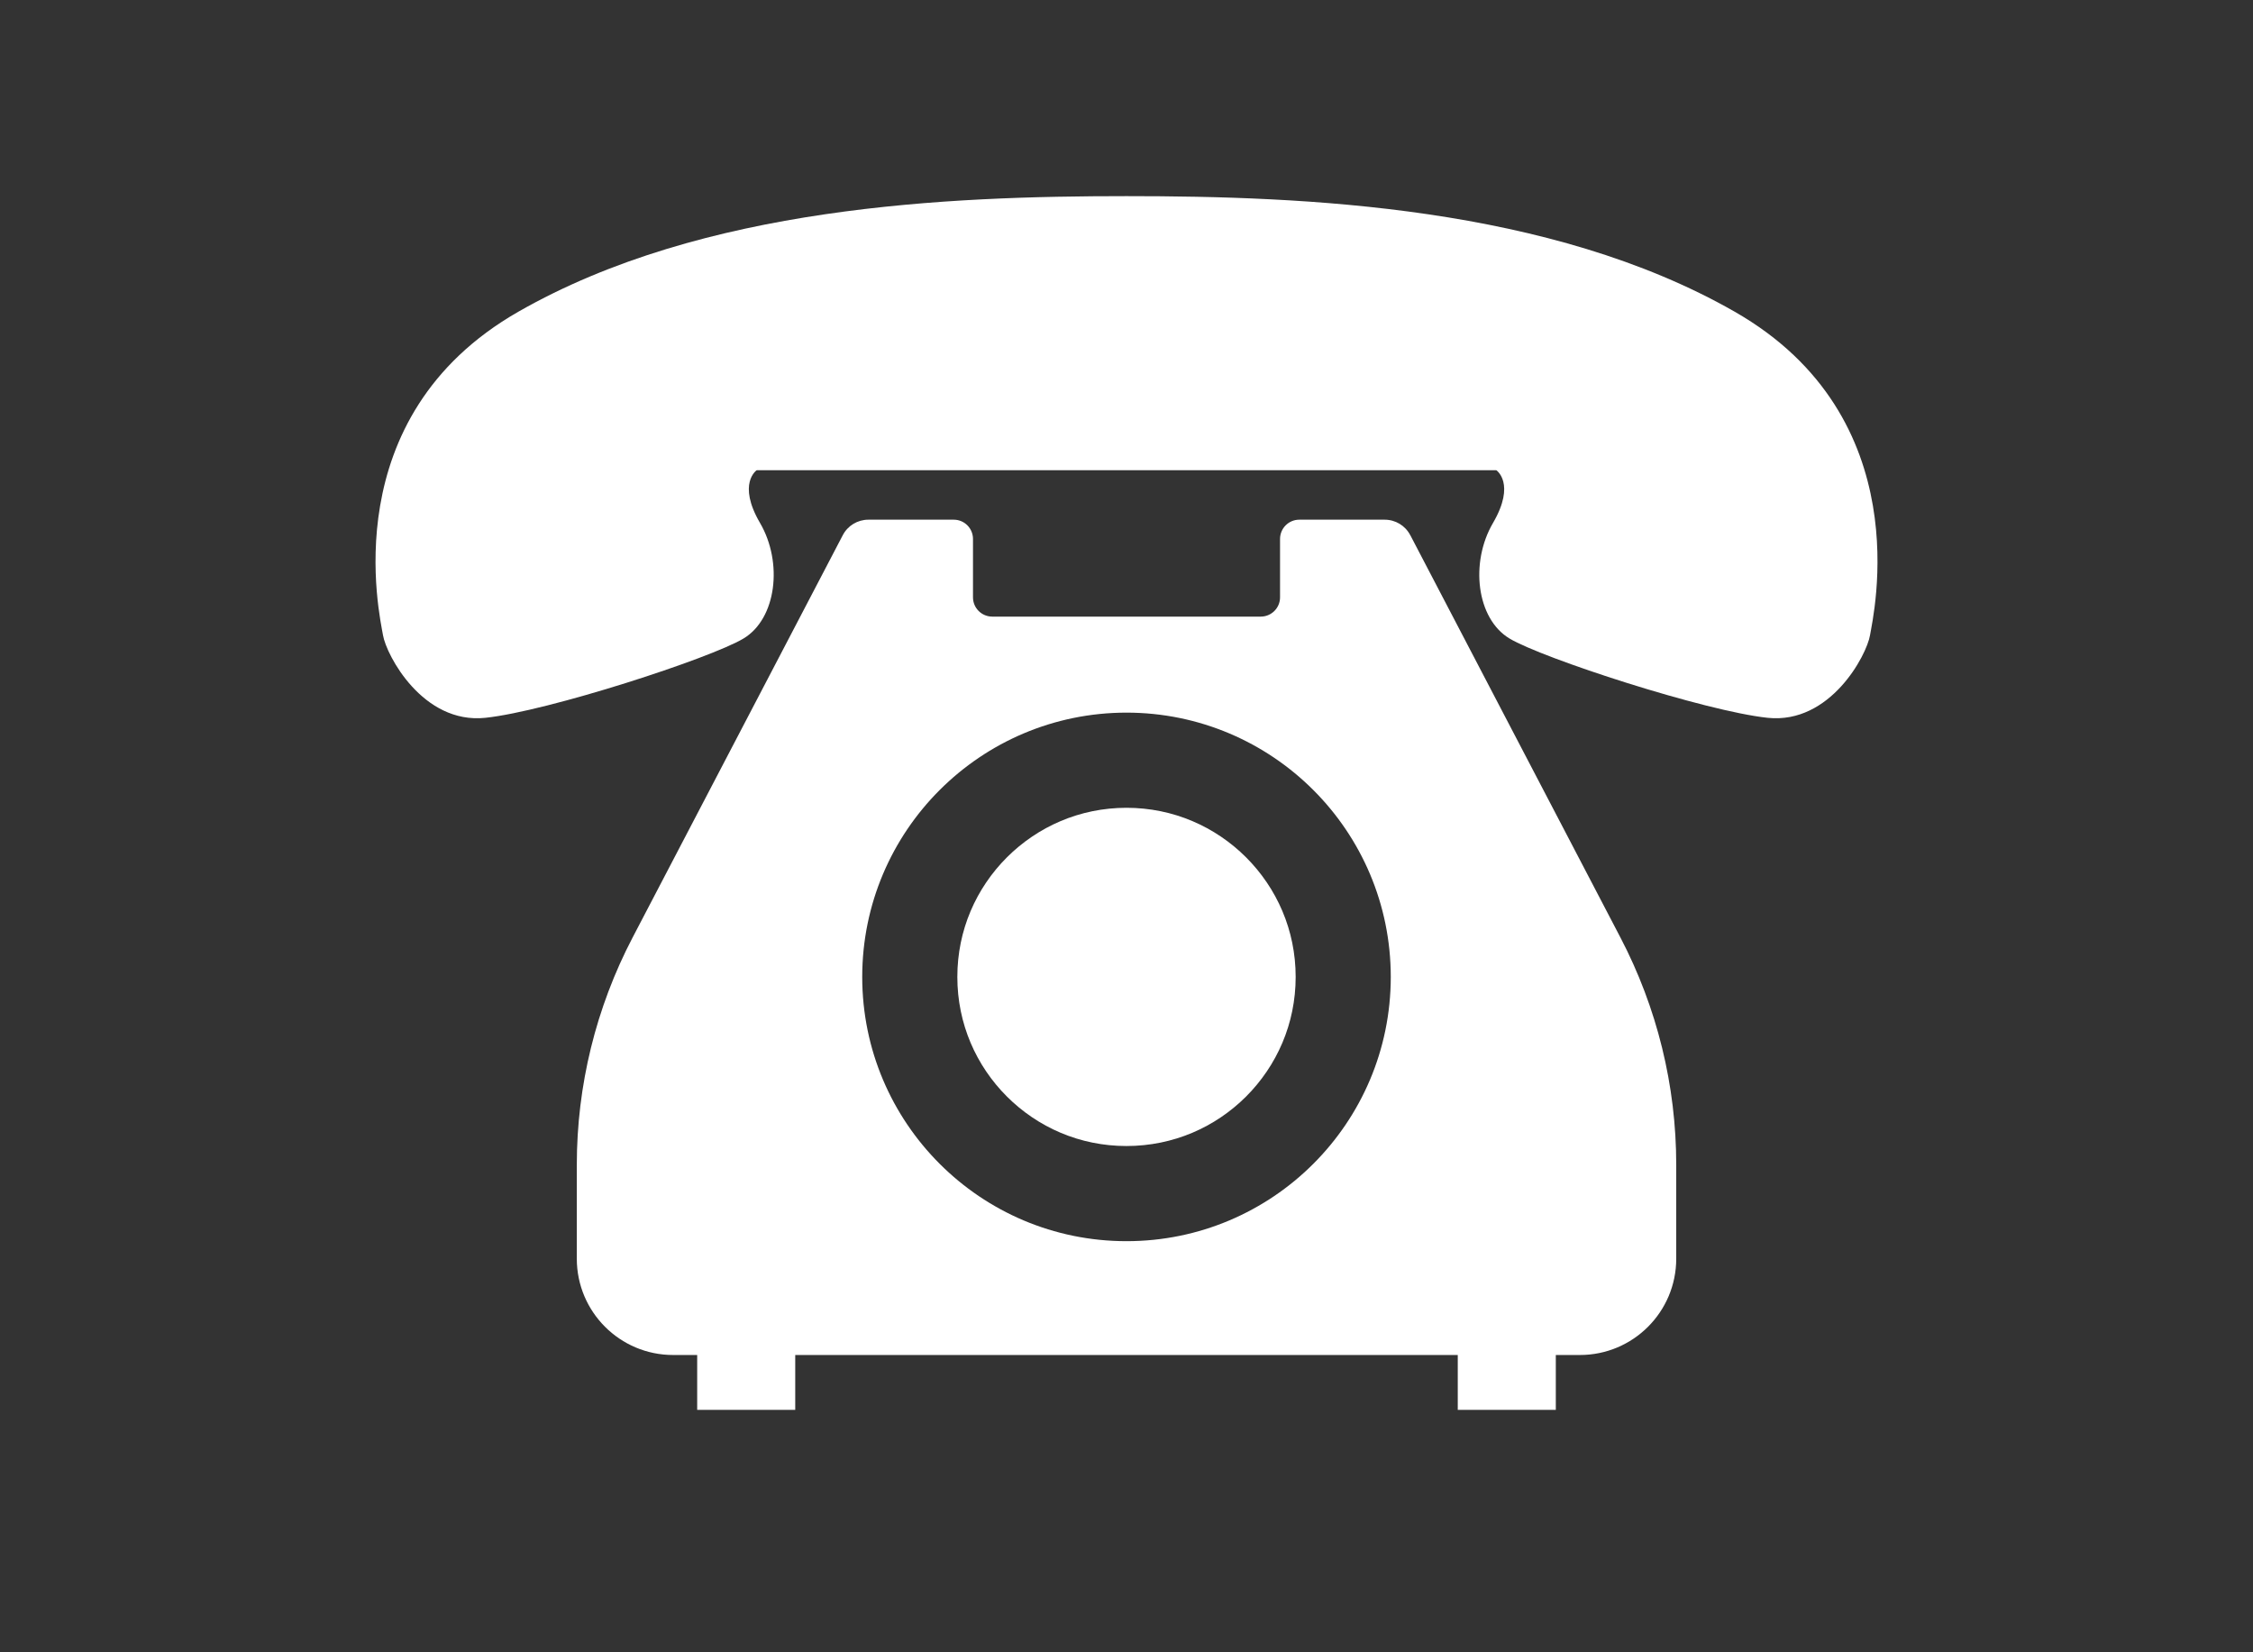 <?xml version="1.0" encoding="UTF-8"?>
<svg id="_レイヤー_2" data-name="レイヤー 2" xmlns="http://www.w3.org/2000/svg" width="60" height="44" viewBox="0 0 60 44">
  <rect x="0" y="0" width="60" height="44" fill="#333333" stroke="none"/>
  <defs>
    <style>
      .cls-1 {
        fill: #fff;
      }

      .cls-2 {
        fill: none;
      }
    </style>
  </defs>
  <g id="_ヘッダー" data-name="ヘッダー">
    <g>
      <g>
        <path class="cls-1" d="m46.196,8.3c-4.924-2.814-11.448-3.077-16.195-3.077-4.747,0-11.272.263-16.195,3.077-4.924,2.814-3.694,8.089-3.606,8.616.089.528,1.057,2.374,2.726,2.199,1.67-.177,5.996-1.584,6.875-2.112.879-.527,1.055-2.022.44-3.076-.616-1.055-.088-1.406-.088-1.406h19.695s.528.351-.088,1.406c-.616,1.054-.44,2.549.44,3.076.879.528,5.206,1.935,6.875,2.112,1.67.175,2.638-1.671,2.726-2.199.088-.527,1.318-5.802-3.605-8.616Z"/>
        <path class="cls-1" d="m30,21.511c-1.248.001-2.366.503-3.185,1.32-.818.819-1.32,1.936-1.32,3.184,0,1.248.502,2.367,1.32,3.185.819.817,1.936,1.318,3.185,1.318,1.248-.001,2.366-.501,3.185-1.318.818-.819,1.32-1.937,1.32-3.185,0-1.248-.502-2.365-1.32-3.184-.819-.817-1.936-1.319-3.185-1.32Z"/>
        <path class="cls-1" d="m37.557,14.252c-.132-.255-.394-.413-.682-.413h-2.274c-.282,0-.512.229-.512.514v1.554c0,.283-.23.513-.514.513h-7.149c-.284,0-.514-.229-.514-.513v-1.554c0-.285-.229-.514-.512-.514h-2.274c-.288,0-.55.159-.682.413l-5.596,10.712c-.977,1.869-1.487,3.945-1.487,6.055v2.499c0,1.416,1.149,2.565,2.564,2.565h.642v1.461h2.611v-1.461h17.644v1.461h2.611v-1.461h.642c1.416,0,2.565-1.149,2.565-2.565v-2.499c0-2.11-.51-4.186-1.487-6.055l-5.595-10.712Zm-7.557,18.8c-3.887,0-7.037-3.15-7.038-7.037.001-3.887,3.151-7.036,7.038-7.038,3.887.002,7.037,3.151,7.038,7.038-.001,3.887-3.151,7.037-7.038,7.037Z"/>
      </g>
      <rect class="cls-2" width="60" height="44"/>
    </g>
  </g>
</svg>